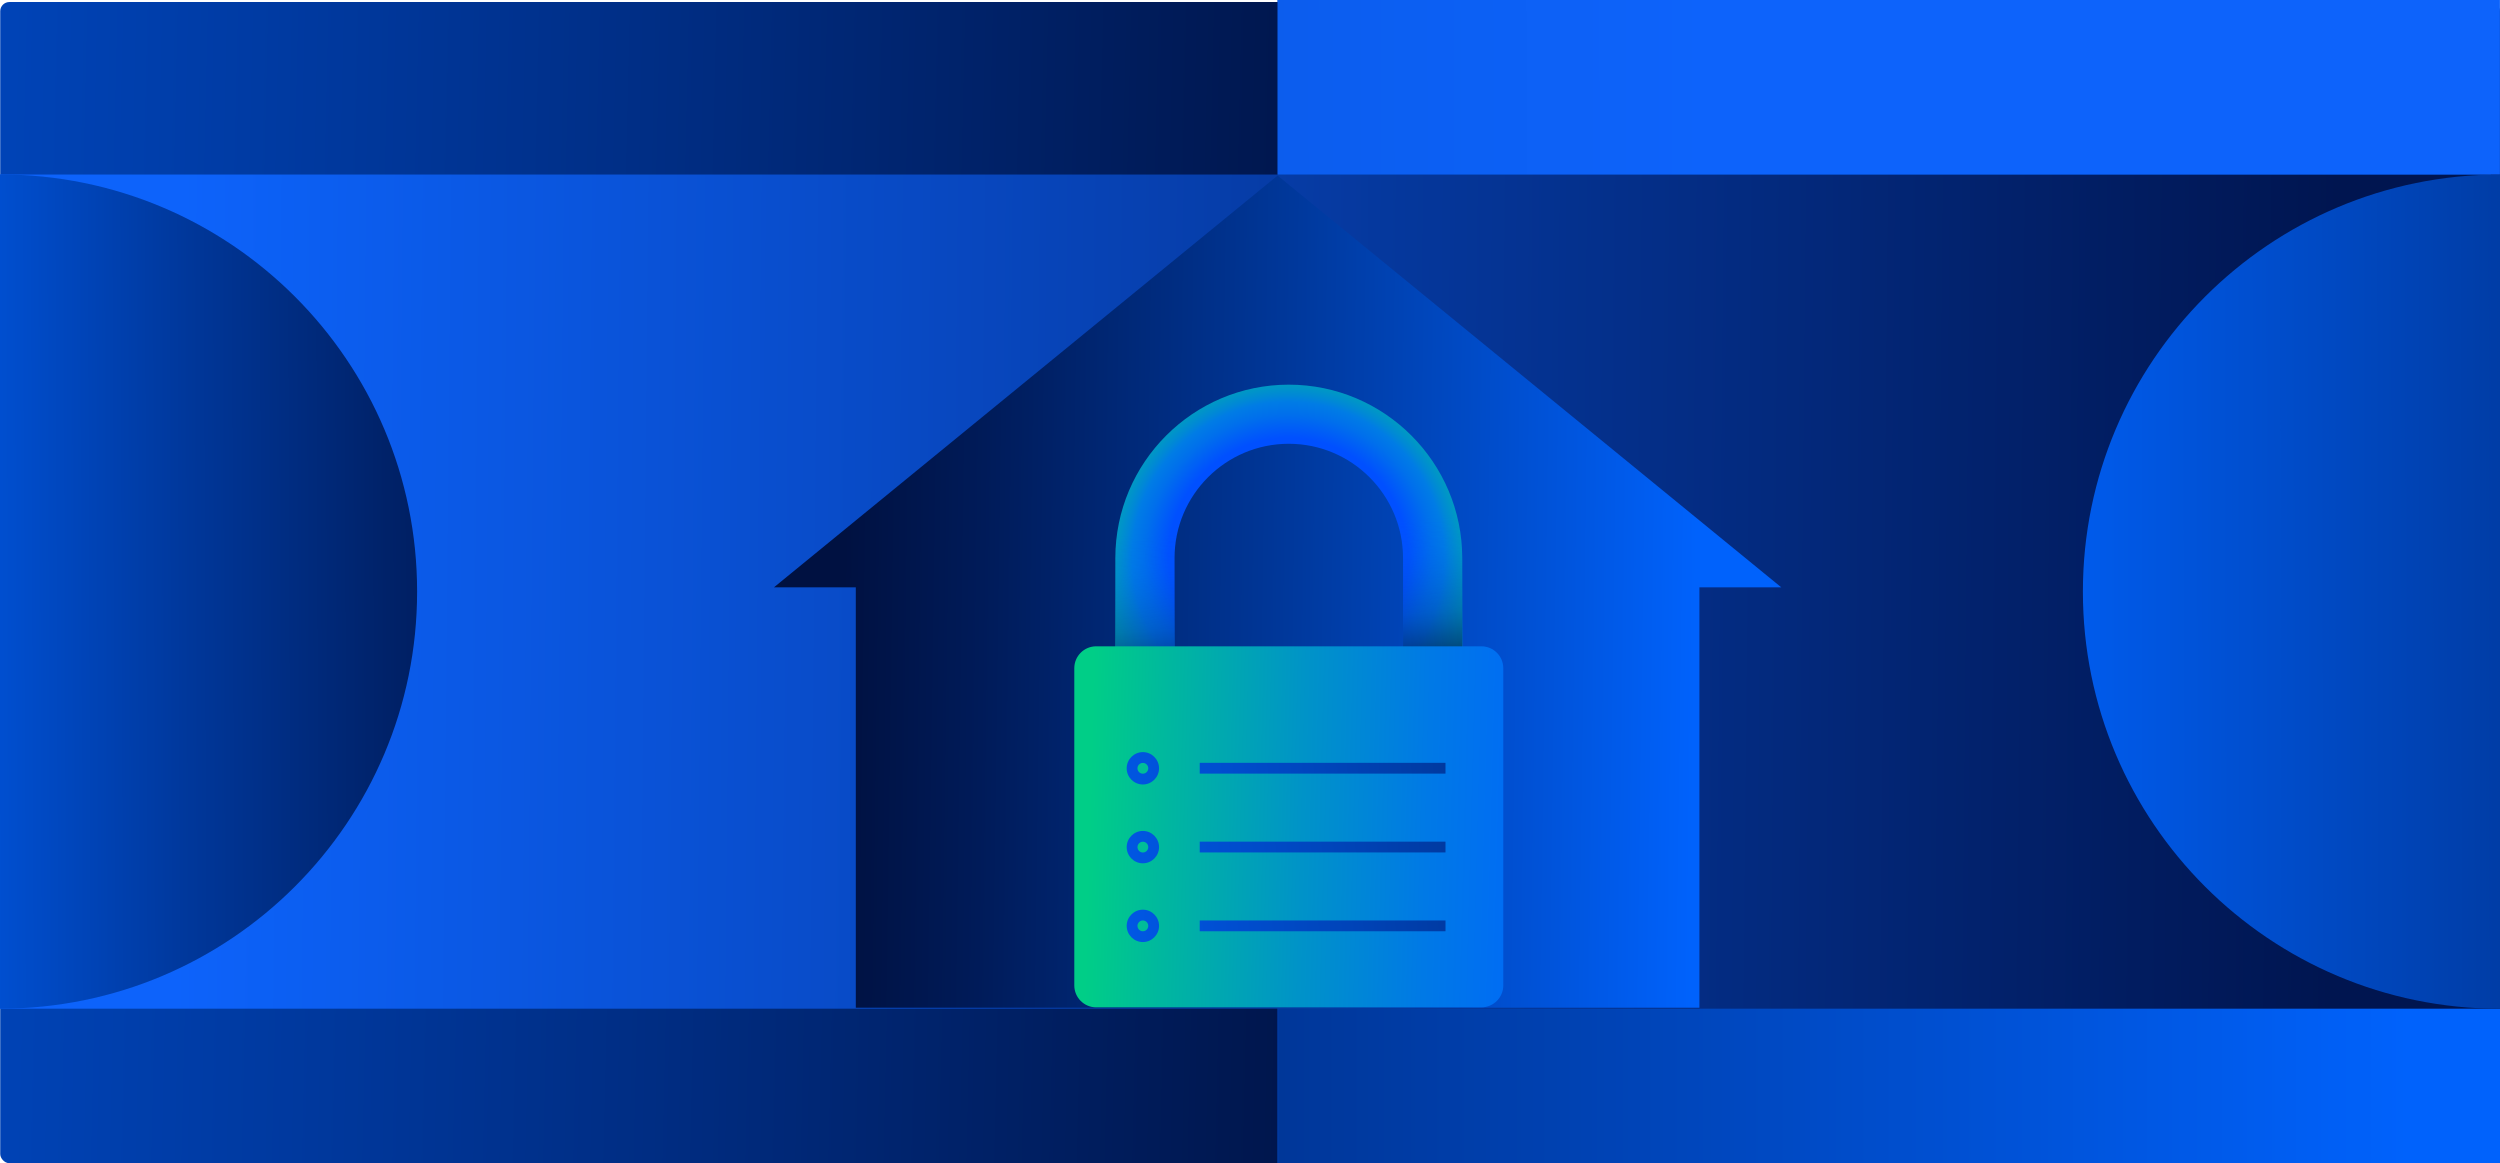<?xml version="1.0" encoding="UTF-8"?>
<svg id="Layer_2" data-name="Layer 2" xmlns="http://www.w3.org/2000/svg" xmlns:xlink="http://www.w3.org/1999/xlink" viewBox="0 0 319.7 148.75">
  <defs>
    <style>
      .cls-1 {
        fill: url(#linear-gradient-8);
      }

      .cls-2 {
        fill: url(#linear-gradient-7);
      }

      .cls-3 {
        fill: url(#linear-gradient-5);
      }

      .cls-4 {
        fill: url(#linear-gradient-6);
      }

      .cls-5 {
        fill: url(#linear-gradient-9);
      }

      .cls-6 {
        fill: url(#linear-gradient-4);
      }

      .cls-7 {
        fill: url(#linear-gradient-3);
      }

      .cls-8 {
        fill: url(#linear-gradient-2);
      }

      .cls-9 {
        fill: url(#radial-gradient);
      }

      .cls-10 {
        fill: url(#linear-gradient);
      }

      .cls-11 {
        fill: url(#linear-gradient-10);
      }

      .cls-12 {
        fill: url(#linear-gradient-11);
      }

      .cls-13 {
        fill: url(#linear-gradient-12);
      }

      .cls-14 {
        fill: url(#linear-gradient-13);
      }

      .cls-15 {
        fill: url(#linear-gradient-14);
      }

      .cls-16 {
        fill: url(#linear-gradient-15);
      }

      .cls-17 {
        fill: url(#linear-gradient-16);
      }
    </style>
    <linearGradient id="linear-gradient" x1="-243.49" y1="65.25" x2="206.05" y2="75.56" gradientUnits="userSpaceOnUse">
      <stop offset=".24" stop-color="#0062fc"/>
      <stop offset=".33" stop-color="#005bec"/>
      <stop offset=".49" stop-color="#0049c4"/>
      <stop offset=".73" stop-color="#002d83"/>
      <stop offset=".95" stop-color="#001141"/>
    </linearGradient>
    <linearGradient id="linear-gradient-2" x1="241.68" y1="536.8" x2="240.46" y2="-238.52" gradientUnits="userSpaceOnUse">
      <stop offset=".43" stop-color="#0062fc"/>
      <stop offset=".47" stop-color="#005ef4"/>
      <stop offset=".54" stop-color="#0055e0"/>
      <stop offset=".61" stop-color="#0047be"/>
      <stop offset=".7" stop-color="#00338f"/>
      <stop offset=".79" stop-color="#001954"/>
      <stop offset=".82" stop-color="#001141"/>
    </linearGradient>
    <linearGradient id="linear-gradient-3" x1="-11.86" y1="111.71" x2="328.37" y2="111.71" gradientUnits="userSpaceOnUse">
      <stop offset=".05" stop-color="#001141"/>
      <stop offset=".18" stop-color="#001954"/>
      <stop offset=".44" stop-color="#002f88"/>
      <stop offset=".8" stop-color="#0053d9"/>
      <stop offset=".94" stop-color="#0062fc"/>
    </linearGradient>
    <linearGradient id="linear-gradient-4" x1="-164.94" y1="72.47" x2="421.88" y2="78.23" gradientUnits="userSpaceOnUse">
      <stop offset=".32" stop-color="#0d63fb"/>
      <stop offset=".48" stop-color="#0849c3"/>
      <stop offset=".79" stop-color="#001550"/>
    </linearGradient>
    <linearGradient id="linear-gradient-5" x1="-297.44" y1="76.72" x2="205.45" y2="74.92" gradientUnits="userSpaceOnUse">
      <stop offset=".55" stop-color="#0062fc"/>
      <stop offset=".58" stop-color="#0054dc"/>
      <stop offset=".64" stop-color="#00379a"/>
      <stop offset=".69" stop-color="#002269"/>
      <stop offset=".73" stop-color="#00154c"/>
      <stop offset=".75" stop-color="#001141"/>
    </linearGradient>
    <linearGradient id="linear-gradient-6" x1="-6544.61" y1="5956.12" x2="-6862.61" y2="5956.62" gradientTransform="translate(-6405.57 6032.08) rotate(-180)" gradientUnits="userSpaceOnUse">
      <stop offset=".36" stop-color="#0062fc"/>
      <stop offset=".6" stop-color="#003799"/>
      <stop offset=".82" stop-color="#001141"/>
    </linearGradient>
    <linearGradient id="linear-gradient-7" x1="516.33" y1="10.73" x2="-414.38" y2="12.19" gradientUnits="userSpaceOnUse">
      <stop offset=".32" stop-color="#0d63fb"/>
      <stop offset=".37" stop-color="#0c5ef0"/>
      <stop offset=".46" stop-color="#0a51d5"/>
      <stop offset=".59" stop-color="#063da9"/>
      <stop offset=".73" stop-color="#02216c"/>
      <stop offset=".79" stop-color="#001550"/>
    </linearGradient>
    <linearGradient id="linear-gradient-8" x1="219.14" y1="76.82" x2="107.85" y2="75.26" gradientUnits="userSpaceOnUse">
      <stop offset=".02" stop-color="#0062fc"/>
      <stop offset=".5" stop-color="#003799"/>
      <stop offset=".84" stop-color="#001b59"/>
      <stop offset="1" stop-color="#001141"/>
    </linearGradient>
    <radialGradient id="radial-gradient" cx="164.74" cy="71.33" fx="164.74" fy="71.33" r="27.34" gradientUnits="userSpaceOnUse">
      <stop offset=".56" stop-color="#0050ff"/>
      <stop offset=".67" stop-color="#006fec"/>
      <stop offset=".73" stop-color="#007ce5"/>
      <stop offset=".76" stop-color="#0088d6"/>
      <stop offset=".86" stop-color="#00aab0"/>
      <stop offset=".95" stop-color="#00bf99"/>
      <stop offset="1" stop-color="#00c791"/>
    </radialGradient>
    <linearGradient id="linear-gradient-9" x1="161.67" y1="33.13" x2="165.85" y2="97.4" gradientUnits="userSpaceOnUse">
      <stop offset=".53" stop-color="#0062fc" stop-opacity="0"/>
      <stop offset=".6" stop-color="#0058e5" stop-opacity=".12"/>
      <stop offset=".72" stop-color="#003da7" stop-opacity=".45"/>
      <stop offset=".86" stop-color="#001141" stop-opacity="1"/>
      <stop offset=".86" stop-color="#001141"/>
    </linearGradient>
    <linearGradient id="linear-gradient-10" x1="206.02" y1="106.85" x2="130.17" y2="104.8" gradientUnits="userSpaceOnUse">
      <stop offset="0" stop-color="#0064ff"/>
      <stop offset=".13" stop-color="#0069f8"/>
      <stop offset=".31" stop-color="#0079e6"/>
      <stop offset=".52" stop-color="#0093c8"/>
      <stop offset=".75" stop-color="#00b79f"/>
      <stop offset=".88" stop-color="#00ce87"/>
    </linearGradient>
    <linearGradient id="linear-gradient-11" x1="120.78" y1="103.22" x2="235.77" y2="91.4" gradientUnits="userSpaceOnUse">
      <stop offset=".02" stop-color="#0063ff"/>
      <stop offset=".15" stop-color="#005aeb"/>
      <stop offset=".43" stop-color="#0044b9"/>
      <stop offset=".83" stop-color="#002269"/>
      <stop offset="1" stop-color="#001244"/>
    </linearGradient>
    <linearGradient id="linear-gradient-12" x1="121.8" y1="113.19" x2="236.8" y2="101.37" xlink:href="#linear-gradient-11"/>
    <linearGradient id="linear-gradient-13" x1="122.83" y1="123.16" x2="237.82" y2="111.34" xlink:href="#linear-gradient-11"/>
    <linearGradient id="linear-gradient-14" x1="120.54" y1="100.88" x2="235.53" y2="89.06" xlink:href="#linear-gradient-11"/>
    <linearGradient id="linear-gradient-15" x1="121.56" y1="110.85" x2="236.56" y2="99.03" xlink:href="#linear-gradient-11"/>
    <linearGradient id="linear-gradient-16" x1="122.59" y1="120.82" x2="237.58" y2="109" xlink:href="#linear-gradient-11"/>
  </defs>
  <g id="Layer_1-2" data-name="Layer 1">
    <g>
      <rect class="cls-10" x=".03" y=".26" width="319.67" height="148.49" rx="1.17" ry="1.17"/>
      <rect class="cls-8" x="163.38" width="155.15" height="148.75"/>
      <rect class="cls-7" x="163.44" y="74.68" width="156.27" height="74.06"/>
      <rect class="cls-6" x=".03" y="22.32" width="319.67" height="106.67"/>
      <path class="cls-3" d="M0,128.99c29.46,0,53.34-23.88,53.34-53.34,0-29.46-23.88-53.34-53.34-53.34v106.67Z"/>
      <path class="cls-4" d="M319.7,22.32c-29.46,0-53.34,23.88-53.34,53.34s23.88,53.34,53.34,53.34V22.32Z"/>
      <rect class="cls-2" x="163.38" width="156.31" height="22.32"/>
      <polygon class="cls-1" points="227.79 75.11 163.38 22.45 98.97 75.11 109.44 75.11 109.44 128.87 217.32 128.87 217.32 75.11 227.79 75.11"/>
      <g>
        <path class="cls-9" d="M186.99,92.2h-44.36v-20.83c0-12.23,9.95-22.18,22.18-22.18s22.18,9.95,22.18,22.18v20.83ZM150.21,84.62h29.21v-13.26c0-8.05-6.55-14.61-14.61-14.61s-14.61,6.55-14.61,14.61v13.26Z"/>
        <path class="cls-5" d="M186.99,92.2h-44.36v-20.83c0-12.23,9.95-22.18,22.18-22.18s22.18,9.95,22.18,22.18v20.83ZM150.21,84.62h29.21v-13.26c0-8.05-6.55-14.61-14.61-14.61s-14.61,6.55-14.61,14.61v13.26Z"/>
      </g>
      <path class="cls-11" d="M192.24,85.45v40.57c0,1.54-1.26,2.8-2.8,2.8h-49.26c-1.54,0-2.8-1.25-2.8-2.8v-40.57c0-1.54,1.25-2.8,2.8-2.8h49.26c1.54,0,2.8,1.25,2.8,2.8Z"/>
      <g>
        <g>
          <rect class="cls-12" x="153.42" y="97.55" width="31.43" height="1.38"/>
          <rect class="cls-13" x="153.42" y="107.63" width="31.43" height="1.38"/>
          <rect class="cls-14" x="153.42" y="117.71" width="31.43" height="1.38"/>
        </g>
        <path class="cls-15" d="M146.15,100.32c-1.14,0-2.07-.93-2.07-2.07s.93-2.07,2.07-2.07,2.07.93,2.07,2.07-.93,2.07-2.07,2.07ZM146.15,97.56c-.38,0-.69.31-.69.69s.31.69.69.69.69-.31.69-.69-.31-.69-.69-.69Z"/>
        <path class="cls-16" d="M146.15,110.4c-1.14,0-2.07-.93-2.07-2.07s.93-2.07,2.07-2.07,2.07.93,2.07,2.07-.93,2.07-2.07,2.07ZM146.15,107.64c-.38,0-.69.31-.69.69s.31.69.69.69.69-.31.69-.69-.31-.69-.69-.69Z"/>
        <path class="cls-17" d="M146.15,120.47c-1.14,0-2.07-.93-2.07-2.07s.93-2.07,2.07-2.07,2.07.93,2.07,2.07-.93,2.07-2.07,2.07ZM146.15,117.71c-.38,0-.69.31-.69.69s.31.69.69.69.69-.31.69-.69-.31-.69-.69-.69Z"/>
      </g>
    </g>
  </g>
</svg>